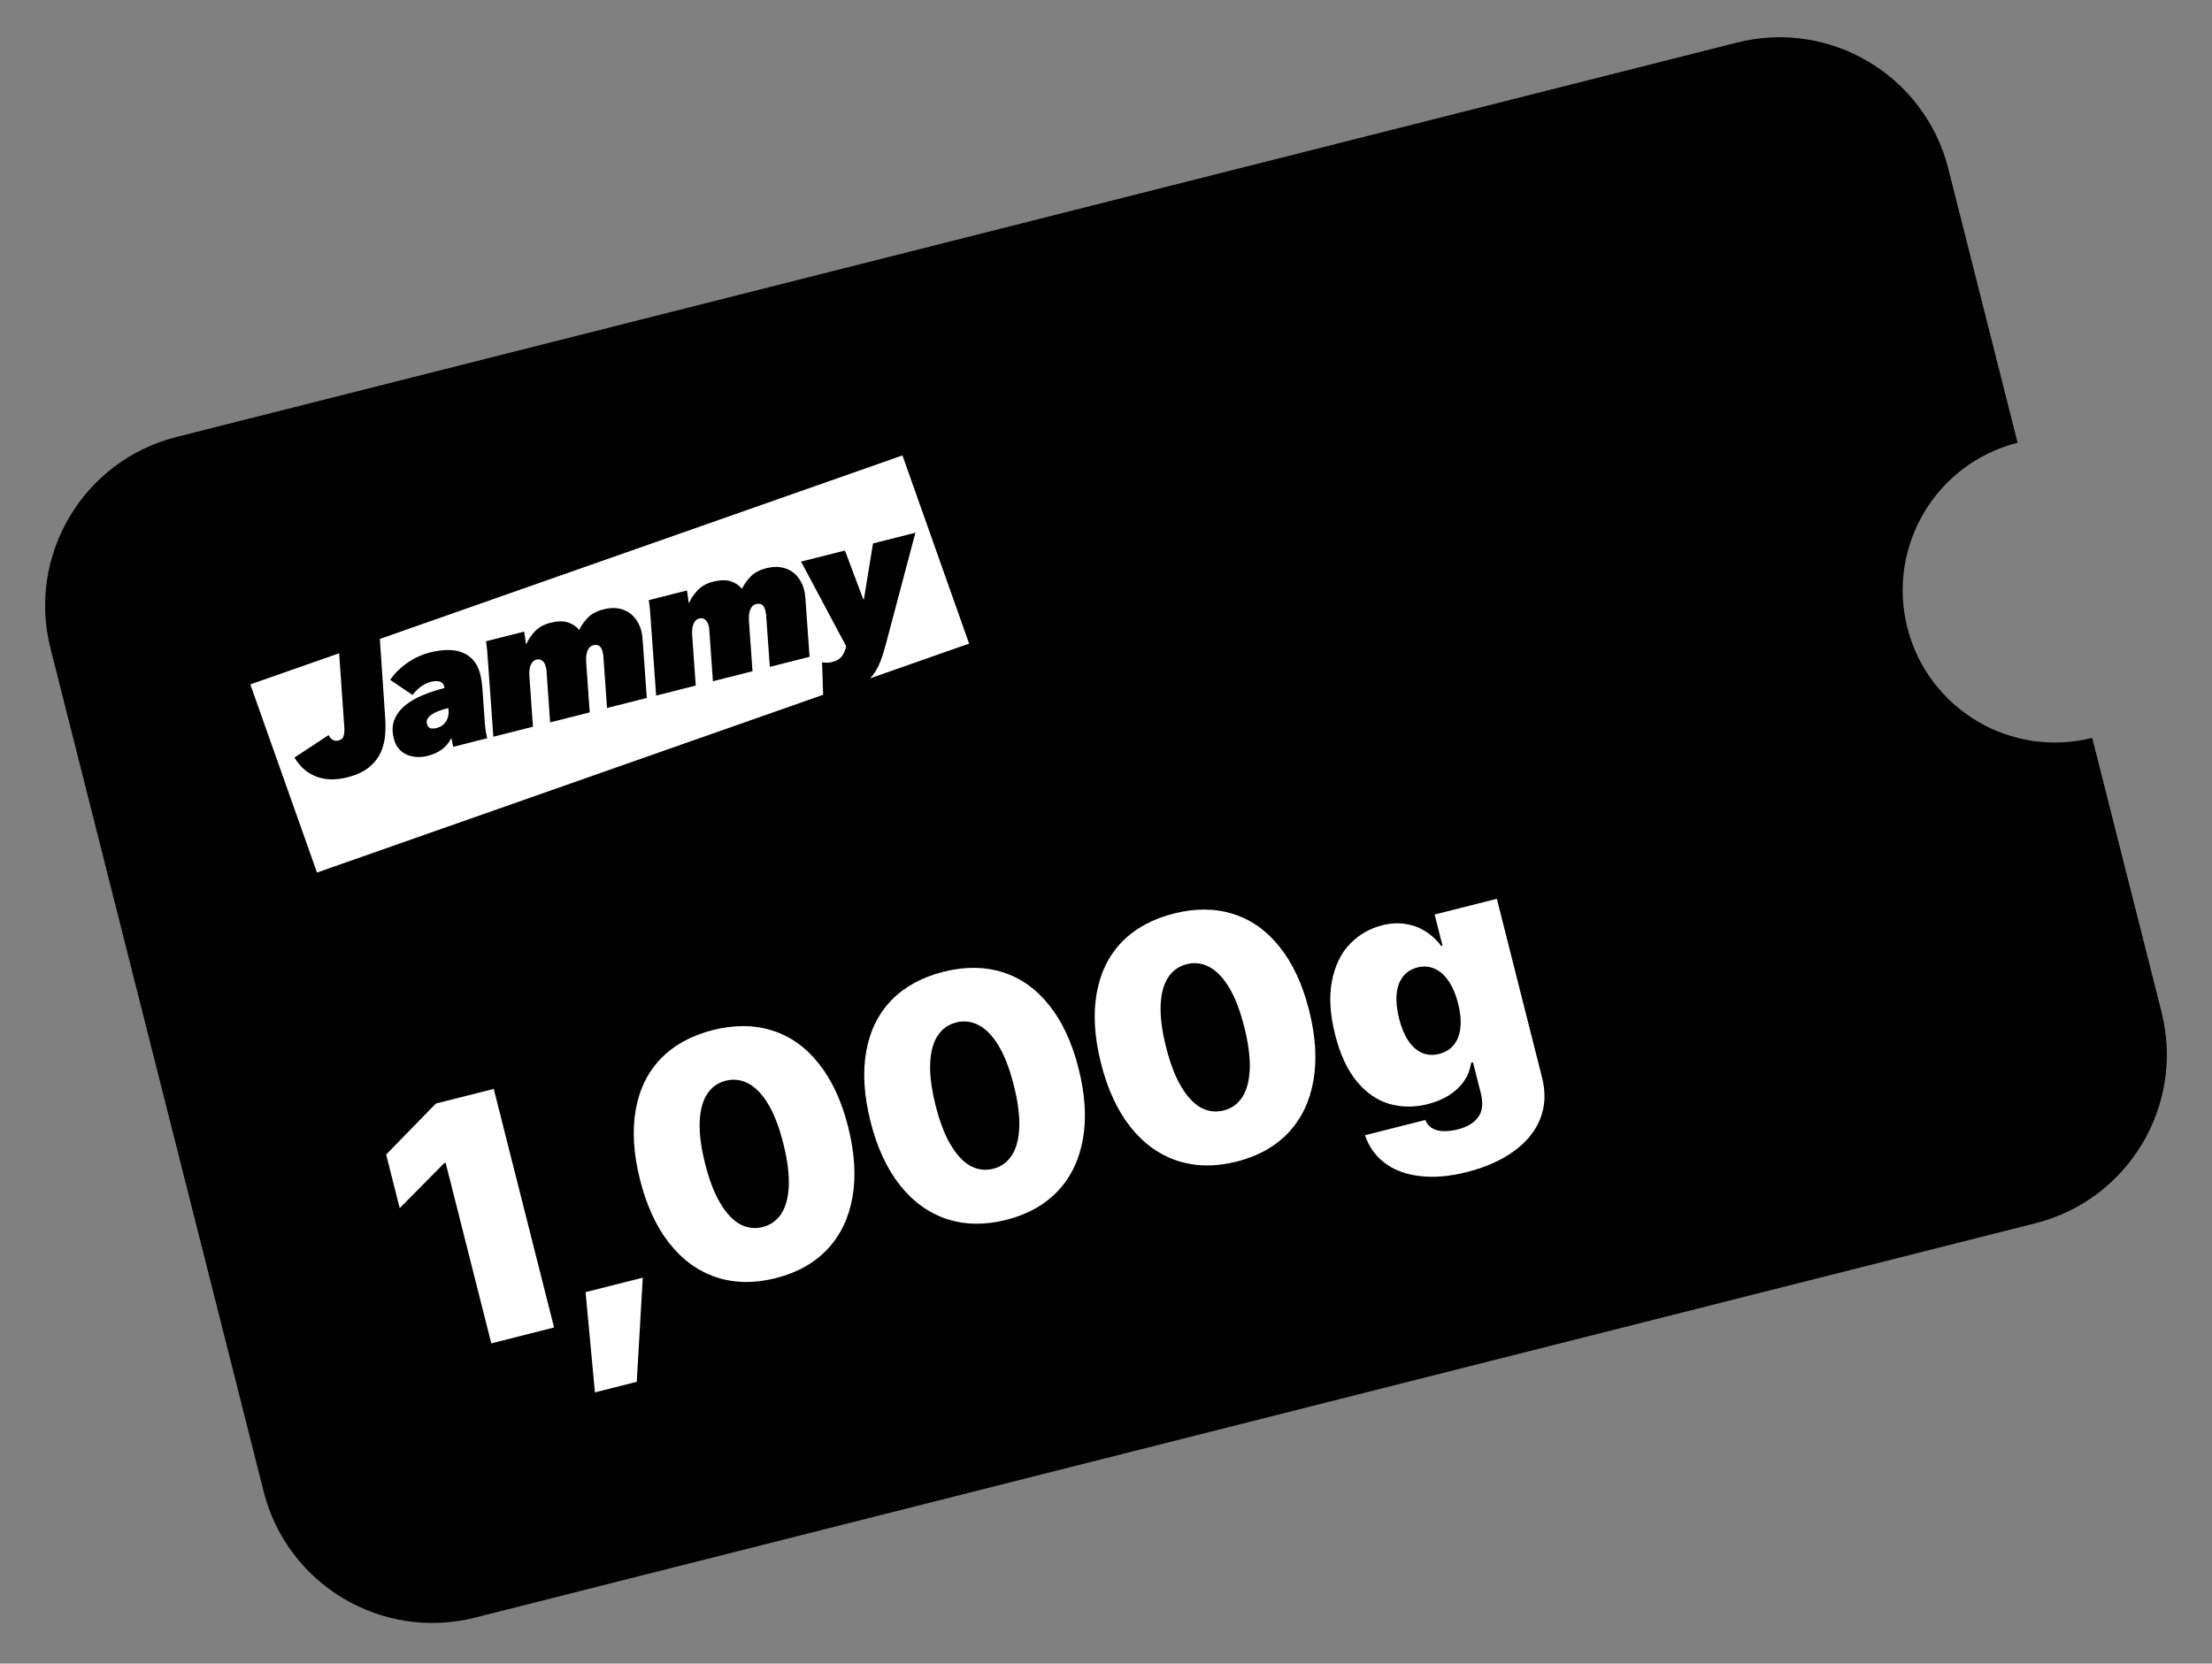 <svg width="226" height="170" viewBox="0 0 226 170" fill="none" xmlns="http://www.w3.org/2000/svg">
<rect x="0" y="0" width="226" height="170" fill="#808080" stroke="none"/>
<path d="M177.465 4.352C186.983 1.946 196.65 7.712 199.057 17.23L206.137 45.242C197.811 47.349 192.768 55.807 194.873 64.134C196.978 72.462 205.434 77.505 213.761 75.403L220.841 103.409C223.247 112.928 217.481 122.595 207.962 125.001L48.532 165.302C39.013 167.708 29.346 161.943 26.94 152.424L5.156 66.245C2.75 56.726 8.515 47.059 18.034 44.653L177.465 4.352Z" fill="black"/>
<path d="M44.737 72.687C44.481 72.79 44.264 72.905 44.084 73.032C43.904 73.158 43.77 73.299 43.682 73.454C43.593 73.61 43.575 73.782 43.622 73.97C43.691 74.242 43.824 74.396 44.017 74.428C44.21 74.46 44.41 74.45 44.615 74.398C45.012 74.298 45.32 74.087 45.54 73.769C45.758 73.447 45.857 73.084 45.83 72.674L45.809 72.359L45.574 72.418C45.273 72.494 44.996 72.584 44.74 72.687L44.737 72.687Z" fill="white"/>
<path d="M84.1 71L83.99 67.682C84.148 67.705 84.312 67.716 84.478 67.72C84.646 67.721 84.82 67.7 84.999 67.655C85.444 67.543 85.769 67.362 85.968 67.118C86.167 66.871 86.31 66.586 86.396 66.264L86.454 66.041L81.846 57.39L86.326 56.258L88.197 61.231L88.269 61.212L89.195 55.533L93.528 54.437L90.529 65.748C90.353 66.423 90.165 67.029 89.96 67.567C89.755 68.104 89.496 68.578 89.178 68.993C89.089 69.108 88.996 69.216 88.897 69.322L99.014 65.77L92.204 46.538L38.808 65.294L39.349 73.257C39.393 73.839 39.395 74.44 39.353 75.061C39.31 75.685 39.166 76.276 38.919 76.845C38.672 77.411 38.275 77.924 37.733 78.383C37.188 78.841 36.437 79.193 35.473 79.437C34.28 79.739 33.224 79.71 32.301 79.351C31.379 78.991 30.64 78.345 30.084 77.415L33.575 75.116C33.662 75.308 33.793 75.466 33.964 75.585C34.136 75.706 34.34 75.735 34.583 75.674C34.859 75.604 35.033 75.453 35.103 75.221C35.174 74.989 35.198 74.712 35.181 74.389L34.651 66.758L25.574 69.94L32.387 89.165L84.102 70.999L84.097 71.001L84.1 71ZM49.642 74.794C49.694 75.07 49.737 75.287 49.776 75.44L46.31 76.316C46.289 76.234 46.258 76.1 46.217 75.914C46.177 75.731 46.147 75.576 46.13 75.453L46.094 75.462C45.845 75.942 45.518 76.322 45.115 76.609C44.714 76.893 44.241 77.105 43.7 77.242C43.363 77.327 43.014 77.366 42.653 77.356C42.292 77.346 41.952 77.278 41.632 77.151C41.312 77.024 41.026 76.824 40.779 76.554C40.532 76.284 40.35 75.928 40.24 75.49C40.057 74.767 40.072 74.13 40.285 73.579C40.499 73.028 40.85 72.545 41.341 72.129C41.833 71.716 42.43 71.359 43.137 71.062C43.843 70.765 44.599 70.513 45.406 70.309C45.405 70.26 45.403 70.217 45.396 70.19L45.376 70.111C45.317 69.875 45.166 69.719 44.924 69.647C44.683 69.575 44.391 69.583 44.054 69.668C43.667 69.766 43.313 69.933 42.992 70.173C42.668 70.414 42.386 70.697 42.148 71.02L39.875 69.478C40.096 69.133 40.361 68.811 40.676 68.509C40.991 68.209 41.322 67.938 41.673 67.699C42.021 67.46 42.385 67.252 42.765 67.081C43.145 66.91 43.514 66.779 43.876 66.688C45.321 66.323 46.479 66.336 47.353 66.726C48.227 67.115 48.796 67.833 49.059 68.874C49.17 69.311 49.247 69.815 49.289 70.386L49.543 73.972C49.562 74.244 49.596 74.519 49.645 74.796L49.642 74.794ZM62.021 72.344L61.652 67.163C61.653 67.061 61.64 66.954 61.617 66.842C61.595 66.729 61.574 66.636 61.556 66.565C61.419 66.021 61.104 65.809 60.609 65.934C60.344 66.001 60.15 66.186 60.03 66.488C59.907 66.791 59.858 67.171 59.887 67.632L60.252 72.797L56.206 73.82L55.846 68.674C55.847 68.572 55.836 68.471 55.816 68.369C55.796 68.267 55.779 68.188 55.764 68.128C55.695 67.856 55.576 67.652 55.407 67.518C55.238 67.384 55.034 67.346 54.794 67.407C54.554 67.468 54.384 67.632 54.247 67.904C54.111 68.178 54.058 68.576 54.087 69.098L54.453 74.263L50.407 75.286L49.843 67.429C49.833 67.192 49.812 66.888 49.778 66.52C49.743 66.15 49.701 65.823 49.654 65.531L53.553 64.545C53.587 64.725 53.62 64.936 53.654 65.173C53.687 65.411 53.715 65.615 53.732 65.787L53.804 65.769C53.979 65.346 54.264 64.927 54.659 64.511C55.053 64.097 55.577 63.808 56.226 63.644C56.924 63.467 57.511 63.452 57.991 63.594C58.47 63.736 58.865 63.998 59.178 64.373C59.394 63.916 59.696 63.493 60.076 63.104C60.458 62.719 60.992 62.439 61.68 62.265C62.232 62.126 62.73 62.095 63.164 62.173C63.601 62.251 63.977 62.402 64.298 62.624C64.616 62.848 64.878 63.12 65.082 63.447C65.285 63.775 65.433 64.116 65.522 64.469C65.564 64.635 65.596 64.795 65.613 64.947C65.632 65.101 65.649 65.25 65.66 65.398L66.082 71.323L62.02 72.35L62.021 72.344ZM78.652 68.14L78.283 62.959C78.283 62.857 78.271 62.751 78.248 62.638C78.226 62.525 78.205 62.432 78.187 62.361C78.05 61.817 77.735 61.605 77.24 61.73C76.975 61.797 76.781 61.982 76.661 62.284C76.537 62.587 76.489 62.967 76.518 63.428L76.883 68.593L72.837 69.616L72.477 64.47C72.478 64.368 72.467 64.267 72.447 64.165C72.427 64.063 72.41 63.983 72.395 63.924C72.326 63.652 72.207 63.448 72.038 63.314C71.869 63.18 71.665 63.142 71.425 63.203C71.185 63.264 71.015 63.428 70.878 63.7C70.741 63.974 70.689 64.372 70.718 64.894L71.084 70.059L67.038 71.082L66.474 63.225C66.464 62.988 66.443 62.684 66.409 62.316C66.374 61.946 66.332 61.618 66.285 61.327L70.184 60.341C70.218 60.521 70.251 60.732 70.284 60.969C70.318 61.207 70.346 61.411 70.363 61.583L70.435 61.565C70.61 61.142 70.895 60.722 71.29 60.308C71.684 59.893 72.208 59.604 72.857 59.44C73.555 59.263 74.142 59.248 74.621 59.39C75.101 59.532 75.496 59.794 75.808 60.169C76.025 59.712 76.326 59.289 76.707 58.901C77.089 58.515 77.623 58.235 78.311 58.061C78.863 57.922 79.361 57.891 79.795 57.97C80.232 58.047 80.608 58.198 80.928 58.42C81.246 58.644 81.509 58.916 81.712 59.243C81.916 59.571 82.064 59.912 82.153 60.266C82.195 60.431 82.226 60.591 82.244 60.743C82.263 60.897 82.28 61.046 82.291 61.194L82.713 67.12L78.651 68.146L78.652 68.14Z" fill="white"/>
<path d="M50.447 111.277L56.61 135.654L50.195 137.276L45.53 118.827L45.387 118.863L40.837 123.458L39.453 117.982L44.531 112.773L50.447 111.277ZM65.672 130.564L65.057 141.205L60.784 142.285L59.827 132.042L65.672 130.564ZM79.255 130.612C77.072 131.164 75.051 131.134 73.192 130.524C71.33 129.906 69.729 128.749 68.388 127.053C67.046 125.349 66.043 123.171 65.381 120.519C64.719 117.867 64.577 115.488 64.957 113.382C65.336 111.277 66.196 109.536 67.537 108.159C68.885 106.779 70.654 105.813 72.844 105.259C75.026 104.707 77.039 104.722 78.883 105.302C80.735 105.881 82.324 107.007 83.65 108.681C84.983 110.345 85.983 112.498 86.651 115.141C87.326 117.807 87.473 120.21 87.094 122.349C86.72 124.478 85.864 126.252 84.526 127.671C83.186 129.082 81.429 130.062 79.255 130.612ZM77.933 125.387C78.727 125.186 79.356 124.736 79.82 124.036C80.283 123.328 80.54 122.372 80.59 121.169C80.638 119.958 80.449 118.507 80.022 116.817C79.602 115.159 79.087 113.824 78.477 112.813C77.867 111.802 77.192 111.103 76.453 110.716C75.713 110.329 74.947 110.236 74.153 110.437C73.352 110.639 72.722 111.086 72.263 111.776C71.804 112.466 71.547 113.401 71.49 114.58C71.434 115.759 71.611 117.179 72.023 118.84C72.44 120.524 72.958 121.887 73.576 122.93C74.194 123.972 74.871 124.696 75.607 125.101C76.349 125.496 77.124 125.591 77.933 125.387ZM102.802 124.658C100.62 125.21 98.599 125.18 96.739 124.57C94.878 123.952 93.276 122.795 91.936 121.099C90.593 119.395 89.591 117.217 88.929 114.565C88.267 111.912 88.125 109.534 88.505 107.428C88.884 105.323 89.744 103.582 91.084 102.204C92.432 100.825 94.202 99.859 96.392 99.305C98.574 98.753 100.587 98.767 102.431 99.348C104.282 99.927 105.872 101.053 107.198 102.727C108.531 104.391 109.531 106.544 110.199 109.187C110.873 111.853 111.021 114.255 110.641 116.394C110.268 118.524 109.412 120.298 108.074 121.717C106.734 123.128 104.977 124.108 102.802 124.658ZM101.481 119.433C102.275 119.232 102.904 118.782 103.368 118.081C103.831 117.374 104.087 116.418 104.138 115.215C104.186 114.004 103.997 112.553 103.569 110.863C103.15 109.204 102.635 107.87 102.025 106.859C101.415 105.848 100.74 105.149 100.001 104.762C99.261 104.375 98.495 104.282 97.701 104.483C96.9 104.685 96.269 105.132 95.811 105.822C95.352 106.512 95.094 107.446 95.038 108.626C94.982 109.805 95.159 111.225 95.571 112.885C95.988 114.57 96.506 115.933 97.124 116.976C97.742 118.018 98.419 118.742 99.155 119.147C99.896 119.542 100.672 119.637 101.481 119.433ZM126.35 118.704C124.168 119.255 122.147 119.226 120.287 118.616C118.425 117.997 116.824 116.84 115.484 115.145C114.141 113.441 113.139 111.263 112.477 108.611C111.814 105.958 111.673 103.579 112.052 101.474C112.432 99.369 113.292 97.628 114.632 96.25C115.98 94.871 117.749 93.904 119.94 93.351C122.122 92.799 124.135 92.813 125.978 93.394C127.83 93.973 129.419 95.099 130.746 96.773C132.079 98.437 133.079 100.59 133.747 103.232C134.421 105.899 134.569 108.301 134.189 110.44C133.816 112.569 132.96 114.343 131.622 115.762C130.282 117.174 128.524 118.154 126.35 118.704ZM125.029 113.478C125.822 113.278 126.451 112.827 126.916 112.127C127.379 111.419 127.635 110.464 127.686 109.261C127.734 108.05 127.544 106.599 127.117 104.909C126.698 103.25 126.183 101.916 125.573 100.905C124.963 99.894 124.288 99.195 123.548 98.808C122.809 98.421 122.042 98.328 121.249 98.528C120.447 98.731 119.817 99.177 119.358 99.868C118.9 100.558 118.642 101.492 118.586 102.672C118.529 103.851 118.707 105.271 119.118 106.931C119.536 108.616 120.054 109.979 120.672 111.022C121.29 112.064 121.967 112.788 122.703 113.193C123.444 113.588 124.219 113.683 125.029 113.478ZM149.863 119.774C148.094 120.222 146.49 120.357 145.052 120.18C143.617 120.011 142.422 119.562 141.469 118.832C140.519 118.11 139.85 117.169 139.464 116.008L145.618 114.452C145.781 114.833 146.021 115.114 146.337 115.296C146.656 115.486 147.035 115.584 147.476 115.591C147.918 115.606 148.414 115.544 148.961 115.405C149.913 115.164 150.605 114.745 151.036 114.146C151.467 113.547 151.551 112.728 151.289 111.689L150.497 108.558L150.295 108.609C150.293 108.635 150.291 108.661 150.289 108.687C150.285 108.705 150.281 108.723 150.277 108.741C150.178 109.382 149.935 109.975 149.549 110.52C149.172 111.063 148.67 111.532 148.044 111.927C147.425 112.319 146.703 112.62 145.878 112.829C144.521 113.172 143.215 113.165 141.959 112.807C140.712 112.447 139.603 111.684 138.633 110.52C137.661 109.347 136.92 107.753 136.411 105.737C135.883 103.651 135.775 101.82 136.086 100.247C136.396 98.666 137.006 97.406 137.916 96.467C138.833 95.517 139.934 94.88 141.22 94.555C142.045 94.346 142.822 94.298 143.551 94.409C144.278 94.512 144.925 94.737 145.494 95.083C146.061 95.421 146.564 95.842 147.004 96.347C147.042 96.397 147.081 96.45 147.121 96.507C147.159 96.557 147.197 96.611 147.237 96.668L147.38 96.632L146.577 93.454L152.933 91.847L157.553 110.118C157.938 111.641 157.875 113.046 157.364 114.332C156.854 115.617 155.951 116.724 154.658 117.65C153.374 118.583 151.776 119.291 149.863 119.774ZM147.05 107.695C147.676 107.537 148.173 107.23 148.539 106.774C148.911 106.308 149.134 105.72 149.207 105.009C149.287 104.289 149.211 103.472 148.98 102.559C148.747 101.639 148.423 100.872 148.006 100.26C147.598 99.646 147.119 99.222 146.571 98.99C146.028 98.747 145.443 98.705 144.816 98.863C144.189 99.022 143.695 99.337 143.333 99.808C142.971 100.28 142.756 100.883 142.689 101.617C142.627 102.342 142.713 103.165 142.945 104.085C143.178 105.006 143.492 105.762 143.887 106.355C144.289 106.945 144.757 107.359 145.289 107.596C145.828 107.822 146.415 107.856 147.05 107.695Z" fill="white"/>
</svg>
